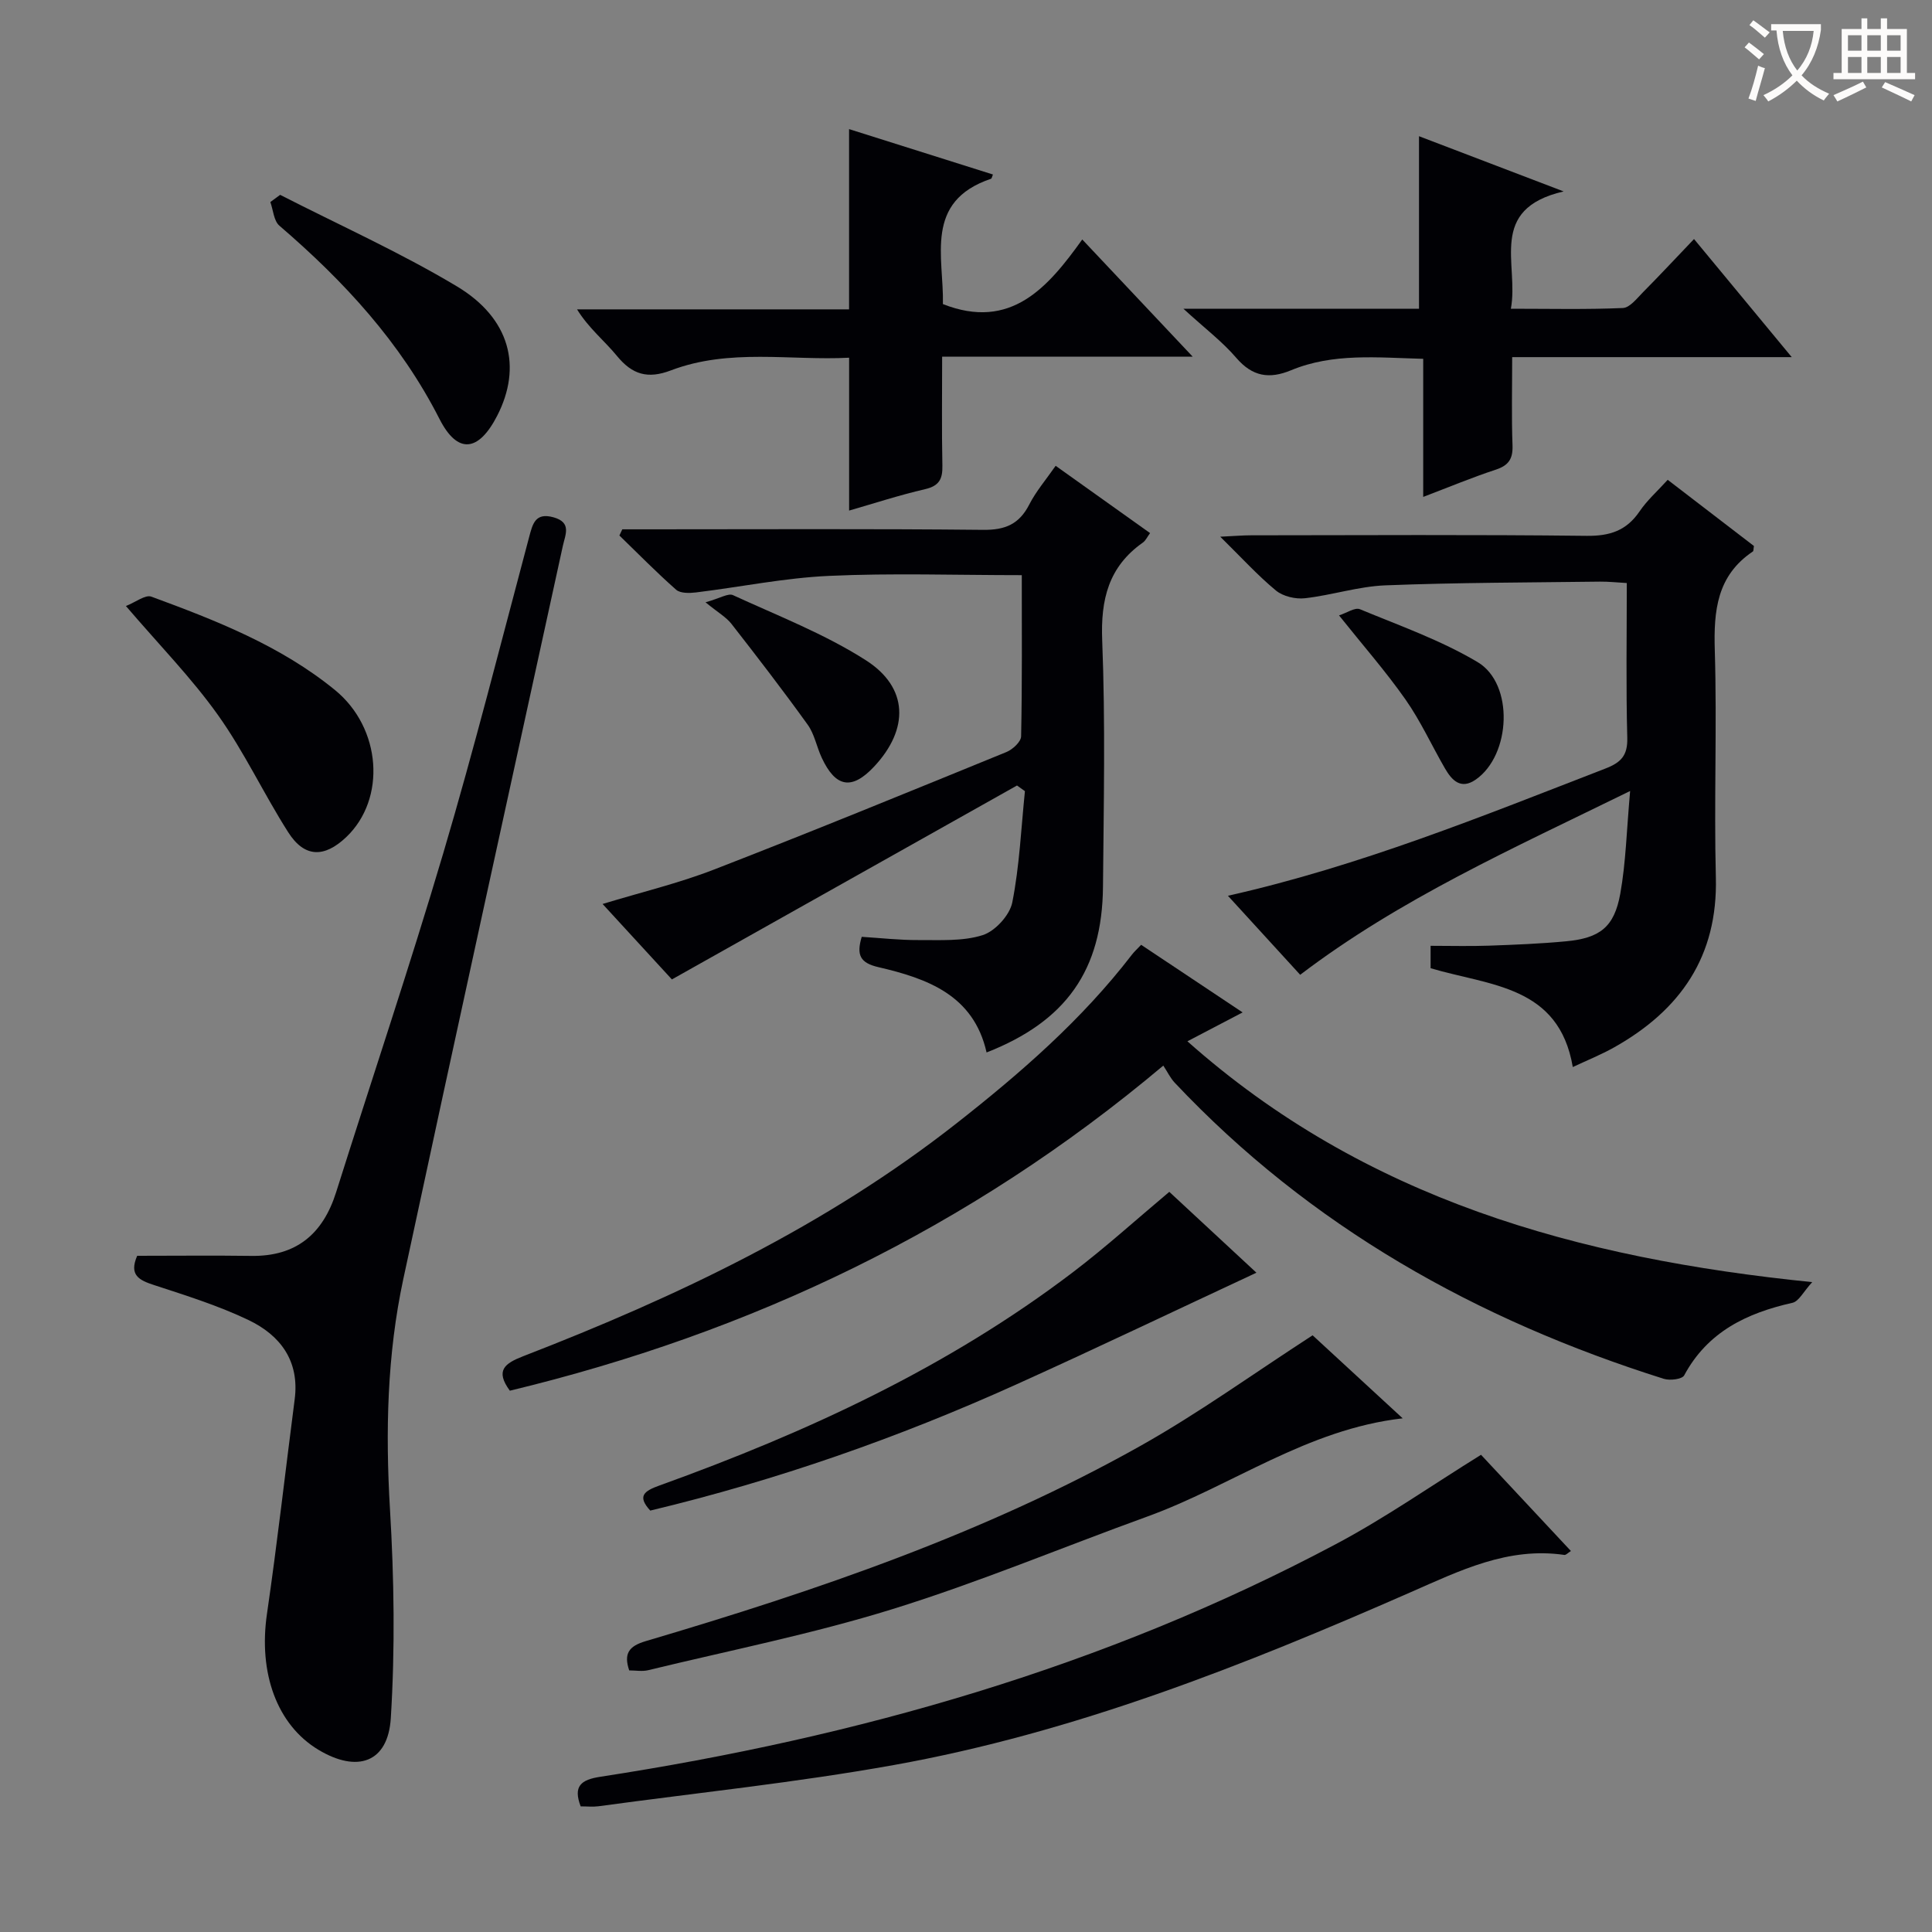 <svg enable-background="new 0 0 400 400" viewBox="0 0 400 400" xmlns="http://www.w3.org/2000/svg"><rect x="0" y="0" width="400" height="400" fill="#808080" stroke="none"/><g fill="#010105"><path d="m28.4 260c8.04 0 15.83-.09 23.61.02 9.32.14 14.85-4.53 17.58-13.18 7.39-23.42 15.23-46.71 22.2-70.25 6.4-21.63 11.93-43.52 17.74-65.32.75-2.81 1.27-5.23 5.09-4.16 3.8 1.07 2.41 3.59 1.9 5.96-11.04 50.57-22.17 101.13-33.02 151.74-3.36 15.68-3.71 31.58-2.76 47.64.86 14.39 1.07 28.91.17 43.29-.58 9.21-6.94 11.37-14.99 6.53-8.61-5.18-12.43-15.92-10.65-28.12 2.15-14.78 3.82-29.62 5.74-44.43 1.04-7.97-2.99-13.28-9.58-16.43-6.24-2.98-12.93-5.07-19.53-7.23-3.11-1.01-5.23-2.06-3.5-6.06z"/><path d="m105.56 287.93c-3.08-4.19-1.08-5.65 2.79-7.15 31.9-12.35 62.62-26.94 89.72-48.23 13.26-10.41 25.92-21.43 36.26-34.87.49-.64 1.1-1.18 1.93-2.07 6.97 4.64 13.81 9.2 21.01 14-3.91 2.04-7.4 3.87-11.43 5.98 36.72 32.63 80.72 44.94 129.36 49.86-1.82 1.98-2.76 3.98-4.09 4.28-9.47 2.13-17.56 5.99-22.42 15.03-.43.8-2.96 1.11-4.22.71-38.73-12.21-73.19-31.51-101.27-61.32-.89-.95-1.47-2.19-2.35-3.53-40.24 33.86-85.46 55.3-135.29 67.31z"/><path d="m296.19 200.46c0-1.46 0-2.88 0-4.64 4.19 0 8.14.11 12.09-.03 5.31-.19 10.63-.4 15.92-.9 7.05-.66 10.01-2.93 11.26-9.85 1.16-6.46 1.31-13.11 2.04-21.27-24.35 11.94-47.64 22.33-68.31 38.05-4.79-5.23-9.7-10.61-14.96-16.36 27.34-6.15 52.65-16.47 78.12-26.33 3.27-1.26 4.66-2.7 4.56-6.39-.28-10.48-.1-20.98-.1-32.03-2.03-.11-3.79-.31-5.55-.29-14.81.19-29.64.19-44.44.77-5.57.22-11.07 2.04-16.65 2.67-1.95.22-4.52-.38-5.99-1.59-3.8-3.14-7.15-6.83-11.54-11.15 2.93-.14 4.66-.29 6.39-.29 23.17-.02 46.33-.16 69.49.11 4.8.05 8.23-1.08 10.94-5.07 1.56-2.3 3.72-4.21 5.82-6.53 6.13 4.7 12.03 9.23 17.85 13.7-.1.56-.05 1.02-.22 1.14-7.45 5-8.13 12.28-7.88 20.49.47 15.65-.18 31.34.22 46.99.42 16.37-7.35 27.47-21.03 35.17-2.74 1.54-5.68 2.72-8.59 4.09-2.88-16.89-17.11-16.81-29.44-20.46z"/><path d="m124.76 187.16c8-2.44 15.73-4.28 23.07-7.13 20.28-7.86 40.41-16.11 60.54-24.33 1.29-.53 3.02-2.12 3.04-3.25.23-10.95.14-21.91.14-33.37-13.68 0-26.82-.45-39.91.15-9.22.42-18.37 2.31-27.56 3.43-1.35.16-3.22.2-4.09-.56-4.06-3.58-7.86-7.46-11.75-11.23.2-.43.4-.85.6-1.28h5.23c23.16 0 46.33-.13 69.49.11 4.55.05 7.45-1.17 9.53-5.23 1.41-2.76 3.49-5.18 5.47-8.03 6.62 4.72 12.96 9.24 19.55 13.93-.56.75-.9 1.54-1.49 1.96-7.11 5.01-8.76 11.78-8.42 20.29.67 16.97.31 33.99.16 50.99-.15 17.27-7.67 27.86-24.1 34.29-2.68-11.89-12.28-15.31-22.39-17.66-3.8-.88-4.59-2.51-3.46-6.28 3.87.24 7.8.69 11.72.67 4.47-.03 9.19.29 13.32-1.02 2.58-.82 5.6-4.12 6.13-6.76 1.5-7.56 1.83-15.35 2.62-23.05-.55-.39-1.09-.78-1.64-1.17-23.64 13.28-47.27 26.56-71.45 40.15-4.37-4.76-9.25-10.08-14.35-15.62z"/><path d="m175.8 105.71c0-10.38 0-20.62 0-31.65-12.1.64-24.75-2-36.91 2.63-4.79 1.82-7.99.87-11.15-2.99-2.58-3.15-5.85-5.73-8.27-9.65h56.32c0-12.61 0-24.65 0-37.32 9.73 3.07 19.74 6.23 29.79 9.4-.18.39-.23.83-.42.89-13.92 4.69-9.72 16.24-9.94 25.94 14.08 5.53 21.76-3.48 28.85-13.38 7.67 8.14 14.85 15.76 22.87 24.27-17.77 0-34.54 0-51.88 0 0 7.99-.1 15.27.05 22.54.06 2.74-.62 4.19-3.55 4.88-5.44 1.26-10.78 3.01-15.76 4.44z"/><path d="m245.02 63.93h48.77c0-12.07 0-23.78 0-35.73 9.17 3.5 18.72 7.15 29.94 11.43-15.84 3.68-9.2 15.04-10.92 24.29 8.02 0 15.61.18 23.18-.15 1.45-.06 2.92-2 4.18-3.27 3.4-3.43 6.69-6.96 10.56-11.01 6.78 8.2 13.16 15.91 20.23 24.45-19.76 0-38.47 0-57.88 0 0 6.4-.15 12.34.07 18.27.1 2.8-.81 4.15-3.47 5.03-4.84 1.59-9.56 3.56-15.02 5.64 0-9.87 0-18.97 0-28.59-9.55-.25-18.64-1.24-27.34 2.36-4.53 1.88-8.02 1.33-11.37-2.57-2.89-3.37-6.5-6.09-10.93-10.15z"/><path d="m306.63 301.2c5.97 6.39 12.21 13.07 18.61 19.92-.63.4-1.03.86-1.36.81-11.68-1.7-21.63 3.26-31.88 7.75-34.56 15.17-69.64 29.07-106.99 35.76-20.24 3.63-40.75 5.75-61.14 8.53-1.13.15-2.3.02-3.65.02-1.6-4.2.07-5.52 4.08-6.13 53.2-8.19 104.45-22.75 152.19-48.12 10.24-5.42 19.79-12.12 30.14-18.54z"/><path d="m130.27 345.84c-1.17-3.48-.09-5.03 3.45-6.07 35.37-10.46 70.24-22.33 102.53-40.49 11.98-6.74 23.19-14.84 35.51-22.82 5.41 4.99 11.7 10.79 18.65 17.19-19.86 2.27-35.3 13.96-52.86 20.33-17.61 6.38-34.93 13.64-52.8 19.18-16.57 5.14-33.68 8.54-50.57 12.64-1.21.29-2.56.04-3.91.04z"/><path d="m260.13 263.5c-16.72 7.79-33.14 15.65-49.73 23.14-24.41 11.03-49.61 19.85-75.77 26.11-2.76-3.01-1.29-4.05 1.97-5.22 30.48-10.98 59.7-24.46 85.64-44.21 6.72-5.12 13.01-10.82 19.85-16.56 6.21 5.77 12.51 11.62 18.04 16.74z"/><path d="m26.07 125.47c1.99-.78 4.02-2.4 5.27-1.94 13.42 4.94 26.78 10.16 38.02 19.34 9.63 7.87 10.64 22.53 2.33 30.44-4.57 4.34-8.67 4.26-12.02-1-5.07-7.96-9.09-16.62-14.55-24.28-5.46-7.67-12.13-14.47-19.05-22.56z"/><path d="m58 40.34c12.22 6.25 24.8 11.89 36.55 18.92 11.09 6.63 13.59 16.69 8.38 26.83-3.84 7.47-8.19 8.02-11.94.65-8.09-15.9-19.8-28.55-33.14-40.01-1.17-1-1.28-3.24-1.88-4.9.69-.5 1.36-1 2.03-1.49z"/><path d="m146.07 124.7c3.02-.84 4.71-1.94 5.69-1.48 9.28 4.27 18.95 8.01 27.51 13.48 8.87 5.67 8.94 14.27 1.72 22-4.61 4.93-7.98 4.38-10.87-1.84-1.04-2.24-1.49-4.86-2.89-6.81-5.1-7.09-10.43-14.02-15.81-20.91-1.09-1.38-2.75-2.31-5.35-4.44z"/><path d="m277.23 127.41c1.63-.52 3.3-1.7 4.32-1.28 8.23 3.41 16.76 6.42 24.37 10.95 7.59 4.51 6.92 19.26-.39 24.33-3.09 2.14-4.94.15-6.38-2.34-2.74-4.74-5.03-9.79-8.16-14.25-4.08-5.82-8.79-11.18-13.76-17.41z"/></g><path d="m362.1 8.8c1.1.8 2.1 1.6 3.1 2.4l-1 1.1c-1.3-1.1-2.3-2-3-2.5zm1.9 4.8c.5.2.9.4 1.4.5-.6 2.3-1.3 4.5-1.9 6.8l-1.5-.5c.8-2.1 1.4-4.3 2-6.8zm-1-9.4c1.3.9 2.4 1.8 3.4 2.5l-1 1.1c-1.4-1.2-2.4-2.1-3.2-2.6zm3.7 2.2v-1.4h10.3v1.2c-.5 3.6-1.8 6.8-4 9.4 1.5 1.6 3.4 2.8 5.7 3.8-.3.4-.7.8-1.1 1.4-2.3-1.1-4.1-2.5-5.6-4.1-1.6 1.6-3.6 3.1-5.9 4.3-.3-.5-.7-.9-1-1.3 2.4-1.1 4.4-2.5 6-4.1-1.9-2.5-3-5.6-3.3-9.3h-1.1zm8.8 0h-6.4c.3 3.3 1.3 6 3 8.2 2-2.3 3.1-5.1 3.4-8.2z" fill="#fcfbfa"/><path d="m385.3 3.8h1.3v2.2h2.8v-2.2h1.3v2.2h4.1v9.1h1.7v1.3h-16.9v-1.3h1.7v-9.1h4.1v-2.2zm.4 13.1.7 1.2c-1.8.9-3.8 1.9-6 2.9-.2-.4-.5-.8-.8-1.3 2.3-1 4.3-1.9 6.1-2.8zm-3.1-6.4h2.8v-3.2h-2.8zm0 4.6h2.8v-3.3h-2.8zm4-4.6h2.8v-3.2h-2.8zm0 4.6h2.8v-3.3h-2.8zm3.7 1.9c2.1.9 4.1 1.8 6.1 2.7l-.7 1.3c-2.2-1.1-4.2-2-6.1-2.9zm3.2-9.7h-2.8v3.2h2.8zm-2.8 7.8h2.8v-3.3h-2.8z" fill="#fcfbfa"/></svg>